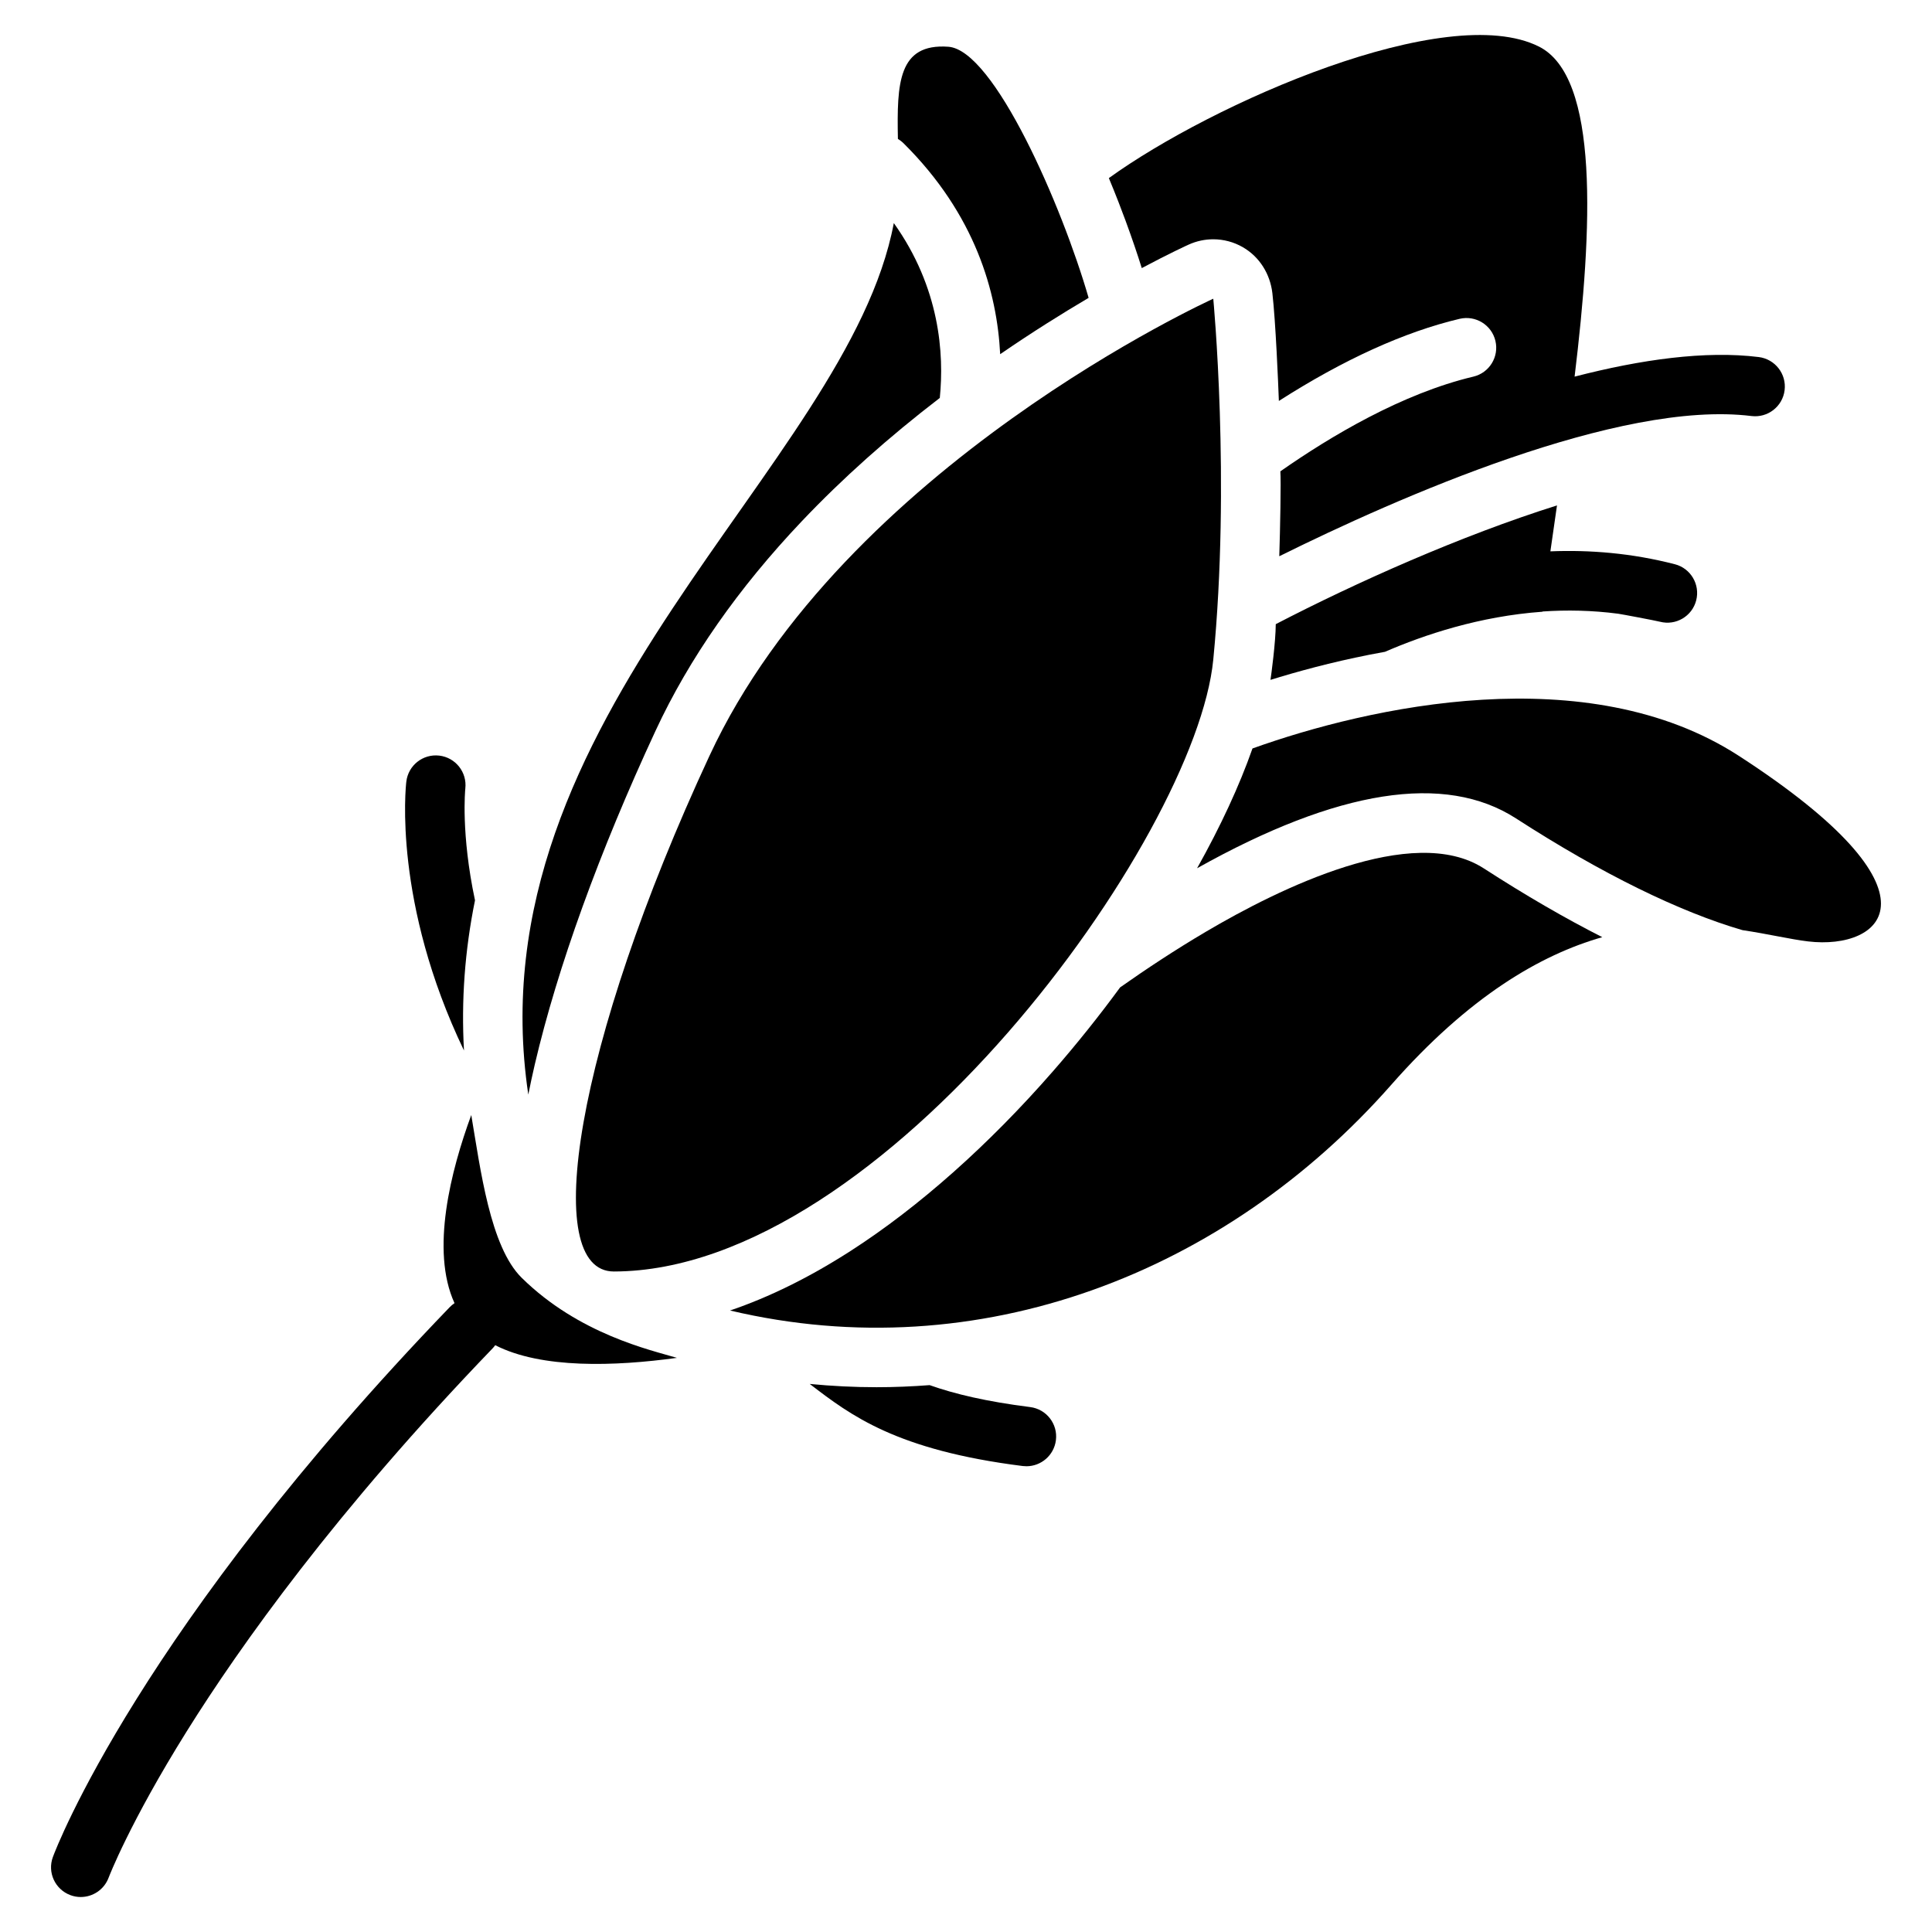 <?xml version="1.0" encoding="UTF-8"?>
<!-- Uploaded to: ICON Repo, www.iconrepo.com, Generator: ICON Repo Mixer Tools -->
<svg fill="#000000" width="800px" height="800px" version="1.1" viewBox="144 144 512 512" xmlns="http://www.w3.org/2000/svg">
 <g>
  <path d="m332.02 344.29c-35.68 76.82-44.891 136.7-25.32 136.67 71.398-0.129 154.22-114.84 158.83-162.15 4.606-47.312 0-95.645 0-95.645s-97.84 44.309-133.51 121.13z"/>
  <path d="m417.01 516.89c-11.562-1.457-20.023-3.465-26.648-5.816-4.664 0.355-9.348 0.551-14.051 0.551-5.922 0-11.836-0.297-17.723-0.867 0.059 0.051 0.117 0.09 0.176 0.137 10.656 8.156 22.73 17.398 56.266 21.617 0.336 0.039 0.668 0.059 0.992 0.059 3.906 0 7.301-2.914 7.805-6.887 0.555-4.312-2.508-8.25-6.816-8.793z"/>
  <path d="m269.88 382.59c-3.758-17.664-2.598-29.293-2.566-29.617 0.5-4.309-2.578-8.215-6.887-8.727-4.32-0.512-8.234 2.566-8.746 6.887-0.176 1.484-3.512 32.098 15.281 71.27-0.75-13.242 0.215-26.488 2.918-39.812z"/>
  <path d="m268.89 439.49c-5.383 14.672-10.855 35.848-4.438 49.859-0.453 0.305-0.875 0.66-1.27 1.062-82.039 85.152-104.26 143.26-105.16 145.7-1.516 4.074 0.551 8.59 4.625 10.117 0.906 0.344 1.84 0.5 2.754 0.5 3.188 0 6.188-1.949 7.379-5.106 0.051-0.137 5.512-14.484 20.723-38.828 14.043-22.484 39.496-58.332 81.031-101.45 0.266-0.277 0.492-0.562 0.707-0.855 12.262 6.289 31.695 5.617 48.156 3.356-6.965-2.078-25.93-6.238-41.141-21.215-8.379-8.238-10.938-28.836-13.367-43.141z"/>
  <path d="m383.47 181.99c19.02 18.863 24.766 39.477 25.586 55.871 8.48-5.824 16.461-10.812 23.438-14.926-7.074-24.441-25.062-65.684-37.176-66.547-13.312-0.953-13.648 9.703-13.363 24.422 0.531 0.332 1.051 0.719 1.516 1.18z"/>
  <path d="m285.73 426.07c6.023-25.73 17.082-56.305 32-88.414 8.855-19.07 21.902-37.758 38.77-55.539 10.695-11.277 22.957-22.23 36.555-32.66 1.18-11.672 0.031-29.207-12.184-46.336-12.184 64.68-111.86 130.64-96.867 230.96 0.52-2.594 1.078-5.262 1.727-8.016z"/>
  <path d="m604.78 344.29c-40.109-25.988-98.094-12.969-128.86-1.938-3.465 9.879-8.461 20.645-14.68 31.742 37.293-20.891 65.711-25.348 84.516-13.207 22.77 14.711 43.355 24.758 60.016 29.609 6.898 1.031 12.754 2.441 17.426 2.992 19.559 2.316 37.977-12.66-18.414-49.199z"/>
  <path d="m463.52 390.95c-8.137 4.801-15.852 9.91-22.68 14.719-5.539 7.559-11.512 15.035-17.82 22.258-17.043 19.531-35.551 35.965-53.512 47.527-10.883 7.008-21.578 12.289-32.039 15.844 66.035 15.625 131.41-10.027 175.24-59.828 20.574-23.379 39.449-34.41 55.91-39.113-9.852-5-20.34-11.078-31.41-18.234-18.785-12.129-54.238 5.336-73.691 16.828z"/>
  <path d="m482.09 309.41c-0.02 4.742-1.199 13.453-1.398 14.762 0.816-0.254 1.664-0.512 2.519-0.766 7.773-2.332 17.133-4.742 27.504-6.613 0.051-0.012 0.09-0.012 0.137-0.02 0.059-0.012 0.117-0.02 0.168-0.031 10.402-4.516 25.113-9.438 41.75-10.629 0-0.02 0-0.039 0.012-0.059 6.434-0.441 13.164-0.316 20.062 0.59 0.875 0.117 9.84 1.812 11.078 2.125 4.203 1.082 8.5-1.445 9.586-5.656 1.082-4.211-1.445-8.5-5.656-9.586-11.445-2.953-22.555-3.836-32.984-3.414 0.551-3.879 1.141-7.961 1.75-12.172-25.418 8-53.273 20.438-74.527 31.469z"/>
  <path d="m446.58 215.05c7.379-3.926 11.996-6.031 12.438-6.231 2.066-0.934 4.289-1.406 6.496-1.406 2.734 0 5.461 0.707 7.891 2.125 4.398 2.547 7.191 7.074 7.785 12.133 0.867 7.519 1.555 24.02 1.723 28.586 17.152-10.973 33.25-18.293 47.91-21.766 4.231-0.992 8.473 1.613 9.477 5.844 1.004 4.231-1.613 8.473-5.844 9.477-18.844 4.469-37.836 15.785-51.148 25.102 0.195 2.5-0.051 15.293-0.285 22.477v0.02c31.293-15.508 90.156-41.504 125.14-37.156 4.309 0.531 8.246-2.527 8.777-6.84 0.543-4.309-2.527-8.246-6.84-8.789-14.148-1.762-31.23 0.641-48.816 5.188 4.773-39.359 6.582-79.418-9.445-87.469-24.5-12.301-86.562 15.047-113.98 34.852 1.918 4.613 3.426 8.57 4.418 11.266 1.734 4.727 3.152 8.898 4.305 12.59z"/>
 </g>
</svg>